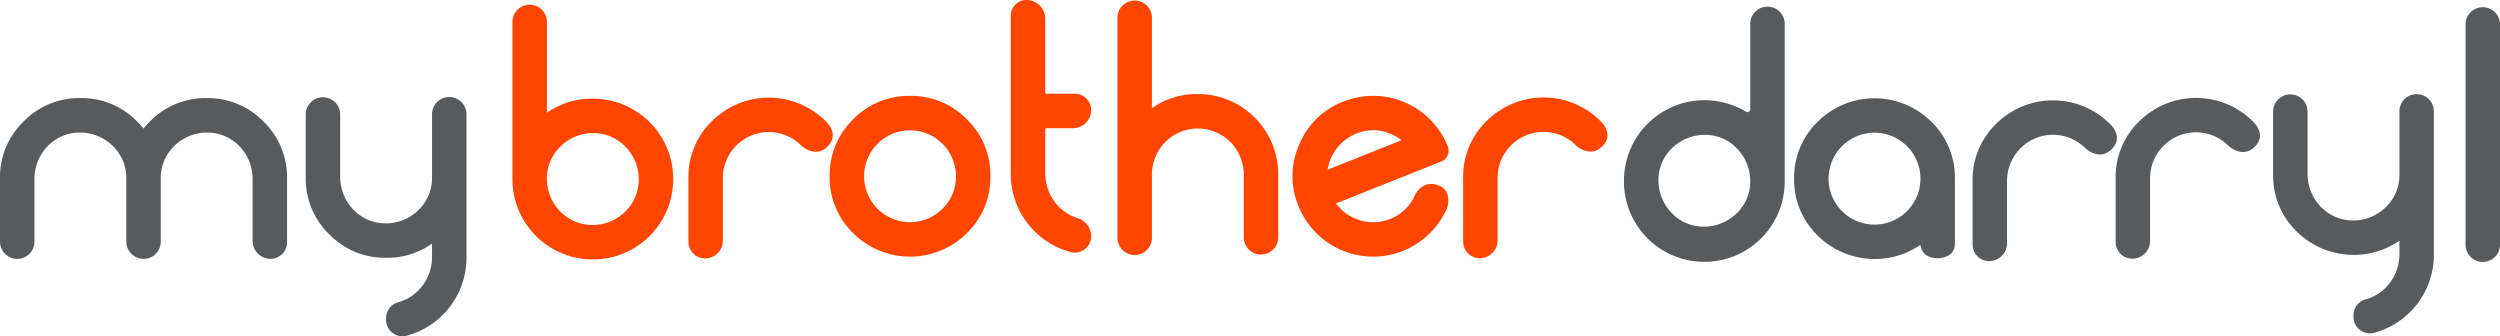 <?xml version="1.0" encoding="UTF-8"?> <svg xmlns="http://www.w3.org/2000/svg" width="763.629" height="102.713" viewBox="0 0 763.629 102.713"><g transform="translate(-578 -489)"><path d="M227.949,16.782a23.664,23.664,0,0,0-13.481,13.1,23.664,23.664,0,0,0-.238,18.8A24.566,24.566,0,0,0,259.6,49.3l.031-.07s1.873-5.387-2.911-6.961c-4.608-1.515-6.75,2.757-6.77,2.8l0,0-.014.033a13.988,13.988,0,0,1-18.445,7.379,13.44,13.44,0,0,1-5.714-4.5.093.093,0,0,1,.041-.141l32.063-12.776a3.476,3.476,0,0,0,2-4.452l-.041-.1a24.511,24.511,0,0,0-31.9-13.72m17.642,11.847-22.3,8.887a.094.094,0,0,1-.127-.1,13.546,13.546,0,0,1,.662-2.548,14.33,14.33,0,0,1,9.029-8.674,13.44,13.44,0,0,1,9.726.51,13.854,13.854,0,0,1,3.036,1.767.092.092,0,0,1-.023.158" transform="translate(760.395 503.246)" fill="#ff4500"></path><path d="M209.572,28.681a23.587,23.587,0,0,0-14.03,4.329V5.31a5.261,5.261,0,0,0-10.521,0V72.523a5.261,5.261,0,1,0,10.521,0V53.539a14.344,14.344,0,0,1,3.726-9.828,14.033,14.033,0,0,1,20.609,0,14.342,14.342,0,0,1,3.724,9.828V72.523a5.262,5.262,0,0,0,10.523,0V53.232a24.508,24.508,0,0,0-24.551-24.551" transform="translate(734.311 489.047)" fill="#ff4500"></path><path d="M114.933,29.405a23.6,23.6,0,0,0-14.03,4.329V6.035a5.262,5.262,0,1,0-10.523,0V53.956a24.511,24.511,0,0,0,24.553,24.551,24.508,24.508,0,0,0,24.549-24.551,24.511,24.511,0,0,0-24.549-24.551m9.918,34.471a14.085,14.085,0,0,1-9.922,4.11,13.526,13.526,0,0,1-9.906-4.1,14.082,14.082,0,0,1-4.12-9.933,13.526,13.526,0,0,1,4.1-9.908,14.072,14.072,0,0,1,9.933-4.118,13.509,13.509,0,0,1,9.912,4.106,14.079,14.079,0,0,1,4.112,9.937,13.506,13.506,0,0,1-4.11,9.9" transform="translate(644.146 489.736)" fill="#ff4500"></path><path d="M63.13,15.344a23.675,23.675,0,0,0-17.373,7.178A26.233,26.233,0,0,0,43.84,24.66a26.232,26.232,0,0,0-1.918-2.138,23.668,23.668,0,0,0-17.371-7.178A23.669,23.669,0,0,0,7.178,22.522,23.668,23.668,0,0,0,0,39.9V59.151a5.294,5.294,0,0,0,5.294,5.3,5.229,5.229,0,0,0,5.227-5.227V40.127a14.2,14.2,0,0,1,3.571-9.588,13.582,13.582,0,0,1,9.851-4.663,14.307,14.307,0,0,1,11.185,4.8,13.449,13.449,0,0,1,3.45,9.219V59.149a5.3,5.3,0,0,0,5.3,5.3A5.225,5.225,0,0,0,49.1,59.223V39.9a13.449,13.449,0,0,1,3.45-9.219,14.3,14.3,0,0,1,11.185-4.8,13.582,13.582,0,0,1,9.855,4.669,14.192,14.192,0,0,1,3.568,9.586V58.975a5.47,5.47,0,0,0,5.469,5.471,5.053,5.053,0,0,0,5.054-5.052V39.9A23.677,23.677,0,0,0,80.5,22.522,23.675,23.675,0,0,0,63.13,15.344" transform="translate(578 503.618)" fill="#595a5c"></path><path d="M179.284,39.153h8.076a5.522,5.522,0,0,0,5.522-5.522,5,5,0,0,0-5-5h-8.6a.43.43,0,0,1-.432-.43V5.731A5.731,5.731,0,0,0,173.121,0a4.789,4.789,0,0,0-4.79,4.788V53.181a24.665,24.665,0,0,0,18.4,23.833,4.961,4.961,0,0,0,6.151-4.809,5.784,5.784,0,0,0-4.1-5.565,13.5,13.5,0,0,1-5.467-3.2,14.741,14.741,0,0,1-4.464-10.777V39.583a.431.431,0,0,1,.432-.43" transform="translate(718.41 489)" fill="#ff4500"></path><path d="M159.886,22.509l-.055-.055a24.611,24.611,0,0,0-34.744,0,23.659,23.659,0,0,0-7.18,17.373V59.305a5.073,5.073,0,0,0,5.073,5.073,5.451,5.451,0,0,0,5.45-5.452V39.913a14.014,14.014,0,0,1,3.646-9.523,13.993,13.993,0,0,1,20.3-.482l.055.055s4.155,3.88,7.84.351c4.083-3.909-.387-7.8-.387-7.8" transform="translate(670.371 503.553)" fill="#ff4500"></path><path d="M164.55,15a23.662,23.662,0,0,0-17.371,7.18A23.655,23.655,0,0,0,140,39.547a23.659,23.659,0,0,0,7.18,17.373,24.608,24.608,0,0,0,34.742,0,23.659,23.659,0,0,0,7.18-17.373,23.654,23.654,0,0,0-7.18-17.371A23.662,23.662,0,0,0,164.55,15m9.92,34.471a14.03,14.03,0,0,1-23.95-9.92,14.029,14.029,0,1,1,28.058,0,13.515,13.515,0,0,1-4.108,9.92" transform="translate(691.418 503.287)" fill="#ff4500"></path><path d="M91.666,15.18a5.26,5.26,0,0,0-5.261,5.261V39.731a13.52,13.52,0,0,1-4.116,9.926,14.031,14.031,0,0,1-9.629,4.1,13.536,13.536,0,0,1-10.179-4.083,14.373,14.373,0,0,1-4.134-10.207V20.441a5.262,5.262,0,0,0-10.523,0V39.731A23.666,23.666,0,0,0,55,57.1a23.657,23.657,0,0,0,17.371,7.178,23.583,23.583,0,0,0,14.03-4.329v3.987a14.514,14.514,0,0,1-4.331,10.478,13.529,13.529,0,0,1-5.86,3.4,5.077,5.077,0,0,0-3.839,4.852v.588a5,5,0,0,0,6.2,4.847A24.658,24.658,0,0,0,96.926,64.282V20.441a5.26,5.26,0,0,0-5.261-5.261" transform="translate(623.561 503.462)" fill="#595a5c"></path><path d="M281.072,22.482l-.055-.055a24.611,24.611,0,0,0-34.744,0,23.656,23.656,0,0,0-7.18,17.373V59.278a5.073,5.073,0,0,0,5.073,5.073,5.451,5.451,0,0,0,5.45-5.452V39.886a14.014,14.014,0,0,1,3.646-9.523,13.993,13.993,0,0,1,20.3-.482l.055.055s4.155,3.88,7.84.351c4.083-3.911-.387-7.8-.387-7.8" transform="translate(785.824 503.527)" fill="#ff4500"></path><path d="M409.536,1.127h0a5.262,5.262,0,0,0-5.263,5.262V73.6a5.262,5.262,0,1,0,10.523,0V6.389a5.261,5.261,0,0,0-5.26-5.262" transform="translate(926.832 490.074)" fill="#595a5c"></path><path d="M316.982,1.037A5.262,5.262,0,0,0,311.719,6.3V32.409a.851.851,0,0,1-1.3.728A24.6,24.6,0,0,0,273.14,54.22a24.551,24.551,0,1,0,49.1,0V6.3a5.26,5.26,0,0,0-5.26-5.261m-5.323,54.58a13.281,13.281,0,0,1-3.107,7.494,14.413,14.413,0,0,1-12.257,5.077,13.267,13.267,0,0,1-7.487-3.1,14.416,14.416,0,0,1-5.085-12.265,13.278,13.278,0,0,1,3.1-7.491,14.416,14.416,0,0,1,12.261-5.081,13.284,13.284,0,0,1,7.49,3.1,14.413,14.413,0,0,1,5.081,12.261" transform="translate(800.902 489.988)" fill="#595a5c"></path><path d="M339.58,62.845a4.768,4.768,0,0,1-1.242-2.7,24.724,24.724,0,0,1-31.4-2.849,23.654,23.654,0,0,1-7.18-17.371,23.659,23.659,0,0,1,7.18-17.373,24.609,24.609,0,0,1,34.742,0,23.659,23.659,0,0,1,7.18,17.373v20.22a4.309,4.309,0,0,1-1.117,2.628c-2.273,2.082-6.483,1.781-8.164.074m-6.028-33.483a14.033,14.033,0,0,0-23.245,9.631,14.034,14.034,0,1,0,23.245-9.631" transform="translate(826.262 503.644)" fill="#595a5c"></path><path d="M369.655,22.933l-.055-.055a24.611,24.611,0,0,0-34.744,0,23.656,23.656,0,0,0-7.18,17.373V59.729a5.073,5.073,0,0,0,5.073,5.073,5.451,5.451,0,0,0,5.45-5.452V40.337a14.014,14.014,0,0,1,3.646-9.523,13.993,13.993,0,0,1,20.3-.482l.055.055s4.155,3.88,7.84.351c4.083-3.911-.387-7.8-.387-7.8" transform="translate(852.857 503.957)" fill="#595a5c"></path><path d="M392.03,22.551l-.055-.055a24.611,24.611,0,0,0-34.744,0,23.659,23.659,0,0,0-7.18,17.373V59.347a5.073,5.073,0,0,0,5.073,5.073,5.451,5.451,0,0,0,5.45-5.452V39.955a14.014,14.014,0,0,1,3.646-9.523,13.993,13.993,0,0,1,20.3-.482l.055.055s4.155,3.88,7.84.351c4.083-3.909-.387-7.8-.387-7.8" transform="translate(874.174 503.594)" fill="#595a5c"></path><path d="M418.527,14.728a5.26,5.26,0,0,0-5.26,5.261V39.279A13.52,13.52,0,0,1,409.15,49.2a14.031,14.031,0,0,1-9.629,4.1,13.544,13.544,0,0,1-10.179-4.083,14.377,14.377,0,0,1-4.134-10.207V19.989a5.262,5.262,0,0,0-10.523,0V39.279a23.666,23.666,0,0,0,7.18,17.373,24.733,24.733,0,0,0,31.4,2.849v3.987a14.514,14.514,0,0,1-4.331,10.478,13.548,13.548,0,0,1-5.86,3.4,5.077,5.077,0,0,0-3.839,4.852V82.8a5,5,0,0,0,6.2,4.847A24.664,24.664,0,0,0,423.787,63.83V19.989a5.26,5.26,0,0,0-5.261-5.261" transform="translate(897.641 503.031)" fill="#595a5c"></path></g></svg> 